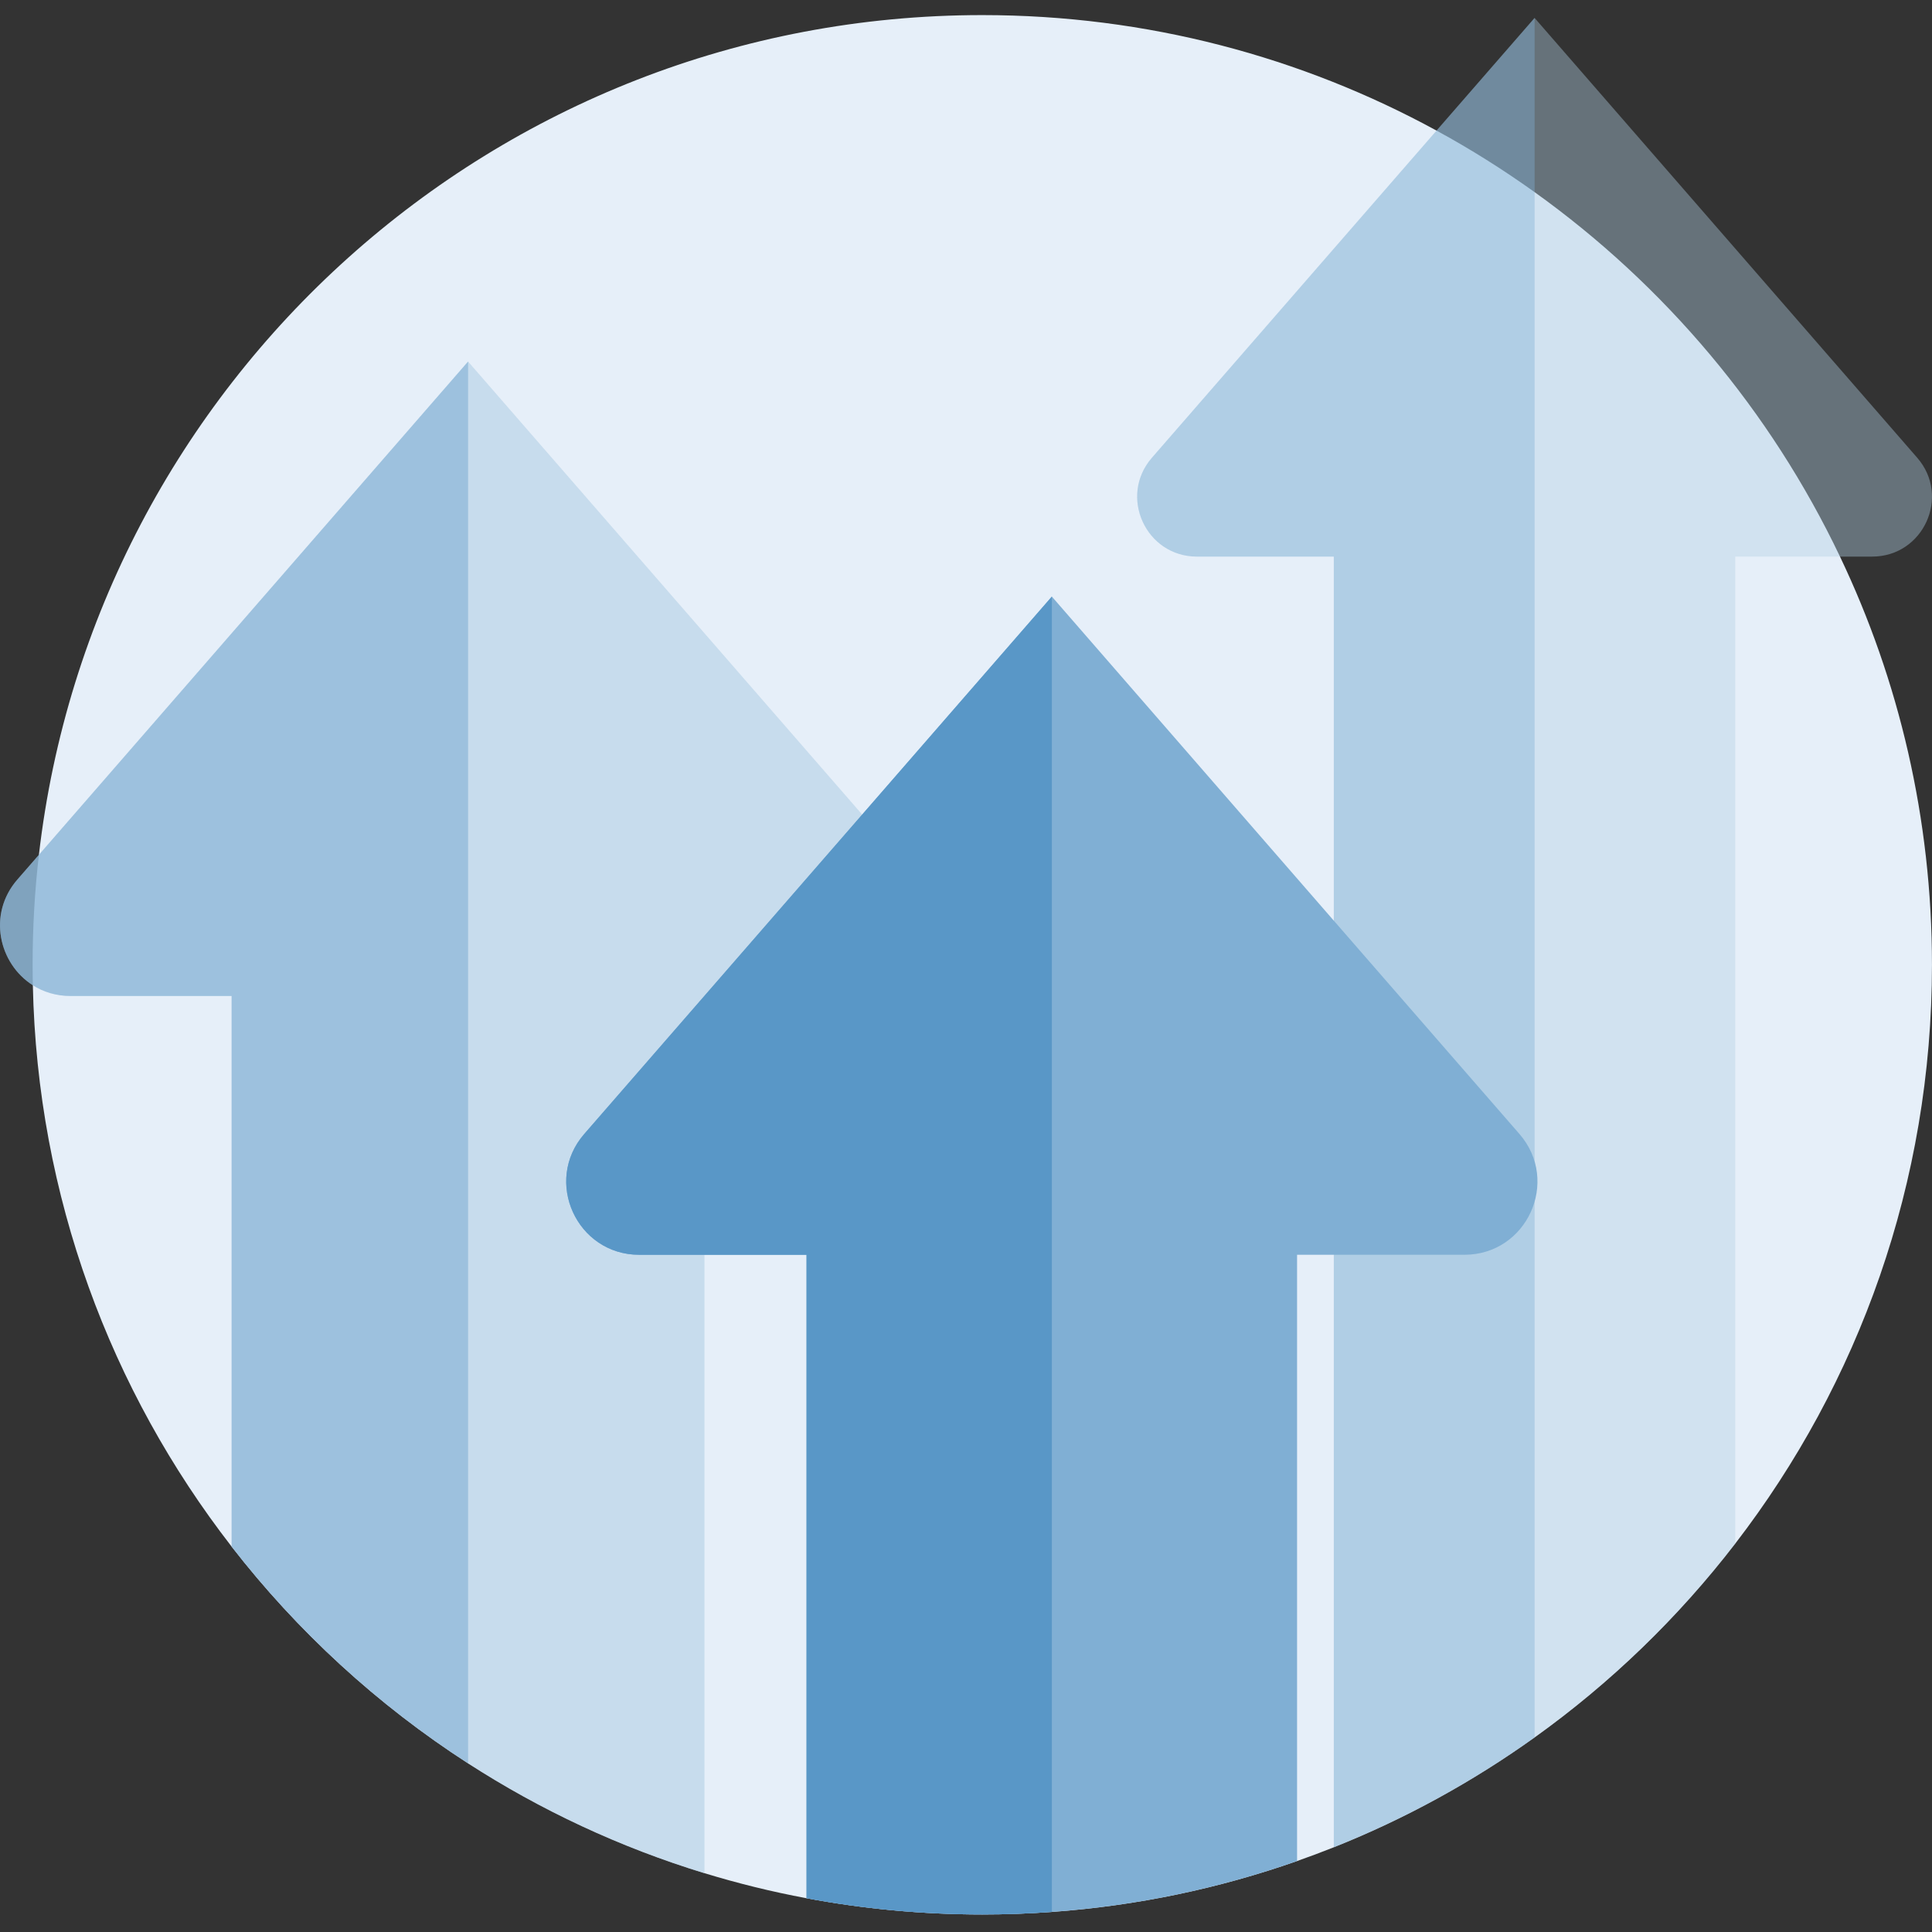 <svg width="64" height="64" viewBox="0 0 64 64" fill="none" xmlns="http://www.w3.org/2000/svg">
<rect x="0" y="0" width="64" height="64" fill="#333333" stroke="none"/>
<g clip-path="url(#clip0_3731_29490)">
<path d="M63.999 31.96C63.999 39.176 61.57 45.827 57.483 51.133C55.595 53.586 53.354 55.752 50.835 57.555C48.787 59.021 46.557 60.249 44.184 61.194C43.782 61.354 43.376 61.506 42.966 61.65C40.395 62.554 37.671 63.132 34.843 63.336C34.083 63.391 33.314 63.419 32.539 63.419C30.549 63.419 28.602 63.234 26.716 62.881C25.566 62.667 24.438 62.388 23.335 62.051C20.54 61.197 17.909 59.964 15.505 58.413C12.504 56.477 9.855 54.044 7.672 51.232C3.668 46.074 1.235 39.636 1.088 32.637C1.083 32.412 1.08 32.185 1.08 31.96C1.08 30.727 1.15 29.51 1.289 28.314C3.096 12.656 16.397 0.5 32.539 0.5C37.992 0.5 43.119 1.887 47.589 4.327C48.715 4.94 49.798 5.622 50.835 6.364C55.149 9.454 58.65 13.606 60.953 18.44C62.907 22.535 63.999 27.119 63.999 31.96Z" fill="#E6EFF9"/>
<path opacity="0.6" d="M28.676 32.993H23.336V62.053C20.541 61.199 17.91 59.966 15.506 58.414C12.505 56.478 9.856 54.046 7.673 51.234V32.993H2.333C1.86 32.993 1.439 32.86 1.088 32.638C-0.038 31.926 -0.424 30.285 0.577 29.135L1.29 28.316L15.506 11.977L28.562 26.984L30.433 29.135C31.745 30.643 30.674 32.993 28.676 32.993Z" fill="#B3CFE5"/>
<path opacity="0.6" d="M15.506 11.977V58.414C12.505 56.478 9.856 54.046 7.673 51.234V32.993H2.334C1.86 32.993 1.439 32.86 1.088 32.638C-0.038 31.926 -0.424 30.285 0.577 29.135L1.29 28.316L15.506 11.977Z" fill="#80AFD4"/>
<path opacity="0.4" d="M62.018 18.438H57.483V51.131C55.595 53.583 53.355 55.75 50.836 57.553C48.787 59.019 46.557 60.246 44.184 61.192V18.438H39.651C37.955 18.438 37.046 16.442 38.159 15.163L47.59 4.324L50.836 0.594L63.51 15.163C64.624 16.442 63.715 18.438 62.018 18.438Z" fill="#B3CFE5"/>
<path opacity="0.4" d="M50.836 0.594V57.553C48.788 59.019 46.557 60.246 44.184 61.192V18.438H39.651C37.955 18.438 37.046 16.442 38.159 15.163L47.589 4.324L50.836 0.594Z" fill="#80AFD4"/>
<path d="M48.509 41.566H42.967V61.649C40.396 62.553 37.672 63.131 34.844 63.335C34.084 63.391 33.315 63.419 32.54 63.419C30.55 63.419 28.603 63.234 26.717 62.881V41.566H21.177C19.104 41.566 17.993 39.128 19.354 37.564L28.562 26.982L34.844 19.762L44.184 30.498L50.333 37.564C51.693 39.128 50.582 41.566 48.509 41.566Z" fill="#80AFD4"/>
<path d="M34.844 19.762V63.335C34.084 63.391 33.315 63.419 32.54 63.419C30.55 63.419 28.603 63.234 26.717 62.881V41.567H21.177C19.104 41.567 17.993 39.128 19.354 37.564L34.844 19.762Z" fill="#5997C7"/>
</g>
<defs>
<clipPath id="clip0_3731_29490">
<rect width="64" height="64" fill="white"/>
</clipPath>
</defs>
</svg>
